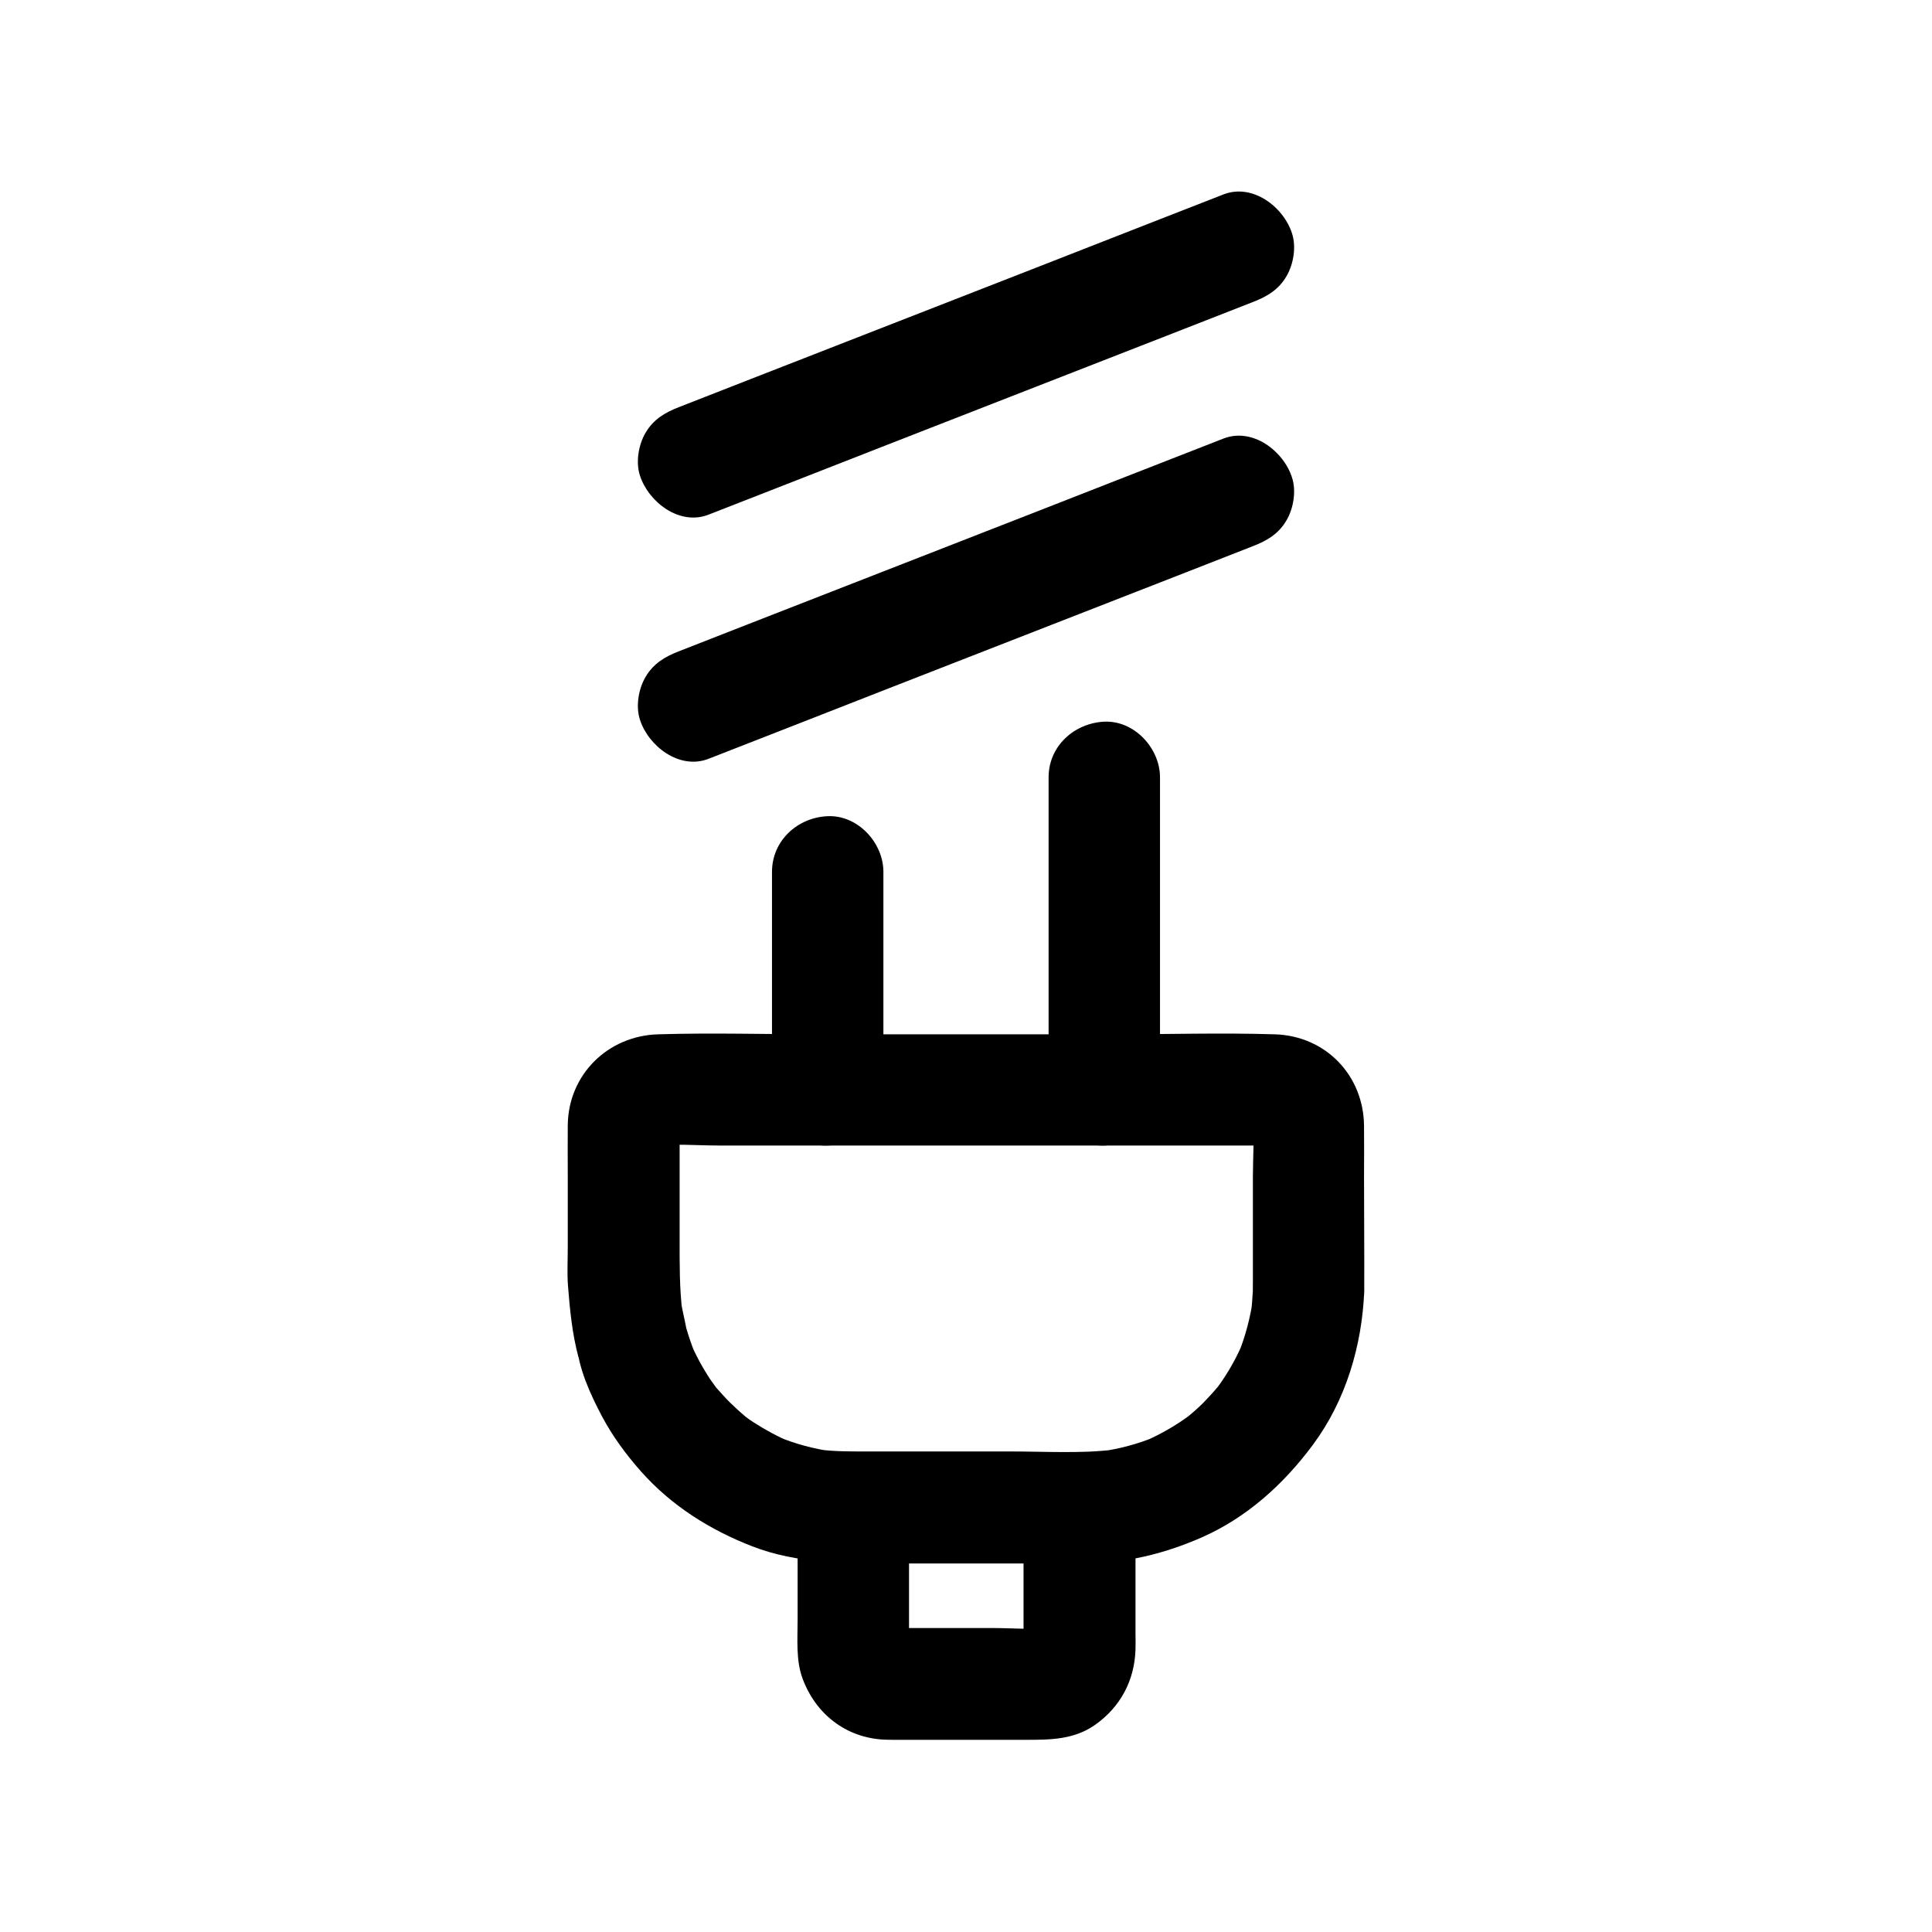 <?xml version="1.0" encoding="UTF-8"?>
<!-- Uploaded to: SVG Repo, www.svgrepo.com, Generator: SVG Repo Mixer Tools -->
<svg fill="#000000" width="800px" height="800px" version="1.1" viewBox="144 144 512 512" xmlns="http://www.w3.org/2000/svg">
 <g>
  <path d="m415.25 543.52v19.285 12.891c0 2.215 0.148 4.527-0.098 6.742 0.195-1.328 0.344-2.609 0.543-3.938-0.148 0.887-0.395 1.672-0.738 2.461 0.492-1.18 0.984-2.363 1.477-3.543-0.051 0.098-0.59 1.133-0.59 1.133-0.344-0.195 3.051-2.953 0.934-1.277-0.984 0.789 2.707-1.379 1.523-1.133-0.395 0.051-1.031 0.59-1.379 0.738 1.18-0.492 2.363-0.984 3.543-1.477-0.641 0.246-1.18 0.395-1.871 0.492 1.328-0.195 2.609-0.344 3.938-0.543-5.019 0.59-10.281 0.098-15.301 0.098h-23.566c-2.066 0-4.184 0.148-6.199-0.098 1.328 0.195 2.609 0.344 3.938 0.543-0.641-0.148-1.23-0.297-1.82-0.492 1.18 0.492 2.363 0.984 3.543 1.477-0.395-0.148-0.738-0.395-1.133-0.543-1.969-0.887 2.312 2.117 1.277 0.984-0.836-0.934 1.477 2.754 1.133 1.523-0.098-0.395-0.59-0.984-0.738-1.379 0.492 1.18 0.984 2.363 1.477 3.543-0.344-0.836-0.543-1.625-0.688-2.461 0.195 1.328 0.344 2.609 0.543 3.938-0.246-2.164-0.098-4.379-0.098-6.543v-13.086-19.285c-4.922 4.922-9.84 9.84-14.762 14.762h52.496 7.527c7.723 0 15.105-6.789 14.762-14.762-0.344-8.02-6.496-14.762-14.762-14.762h-52.496-7.527c-7.969 0-14.762 6.742-14.762 14.762v29.668c0 5.117-0.492 10.773 1.328 15.645 3.492 9.348 11.414 15.598 21.5 16.137 1.082 0.051 2.164 0.051 3.246 0.051h34.293c6.445 0 12.742 0 18.352-3.887 6.789-4.723 10.578-11.809 10.824-20.074 0.051-1.379 0-2.754 0-4.133v-33.359c0-7.723-6.789-15.105-14.762-14.762-8.164 0.25-14.906 6.398-14.906 14.664z"/>
  <path d="m476.01 486.2c-0.098 1.871-0.246 3.738-0.441 5.609 0.195-1.328 0.344-2.609 0.543-3.938-0.738 5.266-2.066 10.332-4.082 15.254 0.492-1.18 0.984-2.363 1.477-3.543-1.477 3.445-3.199 6.691-5.266 9.789-0.543 0.836-1.133 1.672-1.723 2.461-1.133 1.574 0.934-1.23 1.082-1.379-0.297 0.297-0.59 0.688-0.836 1.031-1.23 1.477-2.508 2.856-3.836 4.231-1.277 1.277-2.609 2.461-3.984 3.59-0.344 0.297-0.688 0.543-1.031 0.836-1.328 1.082 2.805-2.066 1.379-1.082-0.836 0.59-1.625 1.18-2.461 1.723-3.199 2.117-6.594 3.938-10.086 5.41 1.18-0.492 2.363-0.984 3.543-1.477-4.676 1.918-9.543 3.246-14.562 3.938 1.328-0.195 2.609-0.344 3.938-0.543-9.152 1.18-18.746 0.543-27.945 0.543h-37.344c-4.574 0-9.102 0.051-13.676-0.543 1.328 0.195 2.609 0.344 3.938 0.543-5.019-0.688-9.891-2.016-14.562-3.938 1.18 0.492 2.363 0.984 3.543 1.477-3.445-1.426-6.691-3.199-9.84-5.215-0.836-0.543-1.672-1.133-2.461-1.723-1.574-1.133 1.23 0.934 1.379 1.082-0.297-0.297-0.688-0.543-1.031-0.836-1.477-1.23-2.856-2.508-4.231-3.836-1.277-1.277-2.461-2.609-3.641-3.938-0.297-0.344-0.543-0.688-0.836-1.031-1.082-1.328 2.066 2.805 1.082 1.379-0.59-0.836-1.18-1.625-1.77-2.461-2.117-3.199-3.938-6.543-5.41-10.086 0.492 1.18 0.984 2.363 1.477 3.543-0.934-2.312-1.77-4.676-2.461-7.086 0.195 1.328 0.344 2.609 0.543 3.938-0.297-4.035-1.574-7.969-2.117-12.004 0.195 1.328 0.344 2.609 0.543 3.938-0.789-6.445-0.738-12.742-0.738-19.238v-25.387c0-2.262-0.148-4.625 0.098-6.887-0.195 1.328-0.344 2.609-0.543 3.938 0.148-0.641 0.297-1.23 0.492-1.871-0.492 1.18-0.984 2.363-1.477 3.543 0.148-0.395 0.395-0.738 0.543-1.133 0.887-2.016-2.066 2.41-0.984 1.23 0.395-0.441 1.723-1.477-0.297 0.148-2.016 1.625-0.441 0.492 0.148 0.195-1.18 0.492-2.363 0.984-3.543 1.477 0.836-0.344 1.625-0.543 2.461-0.738-1.328 0.195-2.609 0.344-3.938 0.543 5.707-0.641 11.711-0.098 17.465-0.098h39.262 88.461 14.516c2.117 0 4.328-0.148 6.445 0.098-1.328-0.195-2.609-0.344-3.938-0.543 0.836 0.148 1.625 0.395 2.461 0.738-1.18-0.492-2.363-0.984-3.543-1.477 0.098 0.051 1.082 0.59 1.082 0.59-0.195 0.246-3.051-2.953-1.328-0.934 0.688 0.836-1.328-2.609-1.18-1.523 0.051 0.344 0.543 1.082 0.688 1.379-0.492-1.18-0.984-2.363-1.477-3.543 0.195 0.641 0.344 1.18 0.492 1.871-0.195-1.328-0.344-2.609-0.543-3.938 0.543 5.117 0.098 10.43 0.098 15.547v23.52c-0.016 2.312 0.035 4.574-0.016 6.836-0.051 7.723 6.84 15.105 14.762 14.762 8.02-0.344 14.711-6.496 14.762-14.762 0.051-9.988-0.051-20.023-0.051-30.012 0-4.574 0.051-9.199 0-13.777-0.098-13.43-10.184-23.91-23.664-24.305-14.219-0.441-28.488 0-42.656 0h-77.492c-14.414 0-28.879-0.441-43.297 0-13.285 0.395-23.762 10.676-23.91 24.059-0.051 4.379 0 8.707 0 13.086v19.336c0 3.344-0.195 6.742 0.051 10.086 0.492 6.394 1.133 12.891 2.805 19.09-0.195-1.328-0.344-2.609-0.543-3.938 0.492 6.789 3.641 13.629 6.789 19.582 2.805 5.266 6.394 10.137 10.332 14.562 8.02 9.055 18.301 15.5 29.473 19.828 12.055 4.676 24.746 4.477 37.391 4.477h39.805 10.922c10.773 0 20.91-2.461 30.75-6.742 12.102-5.266 21.992-14.219 29.766-24.746 8.66-11.711 12.941-26.176 13.531-40.641 0.344-7.723-7.035-15.105-14.762-14.762-8.266 0.402-14.367 6.551-14.762 14.816z"/>
  <path d="m378.11 432.82v-50.578-7.184c0-7.723-6.789-15.105-14.762-14.762-8.02 0.344-14.762 6.496-14.762 14.762v50.578 7.184c0 7.723 6.789 15.105 14.762 14.762 8.02-0.348 14.762-6.496 14.762-14.762z"/>
  <path d="m421.89 350.01v72.422 10.383c0 7.723 6.789 15.105 14.762 14.762 8.02-0.344 14.762-6.496 14.762-14.762v-72.422-10.383c0-7.723-6.789-15.105-14.762-14.762-8.02 0.395-14.762 6.496-14.762 14.762z"/>
  <path d="m468.24 260.22c-16.336 6.394-32.668 12.742-48.953 19.141-25.828 10.086-51.66 20.172-77.539 30.258-5.953 2.312-11.906 4.676-17.859 6.988-3.691 1.426-6.742 3.246-8.809 6.789-1.871 3.148-2.656 7.824-1.477 11.367 2.262 6.988 10.48 13.332 18.156 10.332 16.336-6.394 32.668-12.742 48.953-19.141 25.828-10.086 51.66-20.172 77.539-30.258 5.953-2.312 11.906-4.676 17.859-6.988 3.691-1.426 6.742-3.246 8.809-6.789 1.871-3.148 2.656-7.824 1.477-11.367-2.215-6.988-10.43-13.336-18.156-10.332z"/>
  <path d="m468.24 195.52c-16.336 6.394-32.668 12.742-48.953 19.141-25.828 10.086-51.66 20.172-77.539 30.258-5.953 2.312-11.906 4.676-17.859 6.988-3.691 1.426-6.742 3.246-8.809 6.789-1.871 3.148-2.656 7.824-1.477 11.367 2.262 6.988 10.48 13.332 18.156 10.332 16.336-6.394 32.668-12.742 48.953-19.141 25.828-10.086 51.66-20.172 77.539-30.258 5.953-2.312 11.906-4.676 17.859-6.988 3.691-1.426 6.742-3.246 8.809-6.789 1.871-3.148 2.656-7.824 1.477-11.367-2.215-6.988-10.43-13.332-18.156-10.332z"/>
 </g>
</svg>
